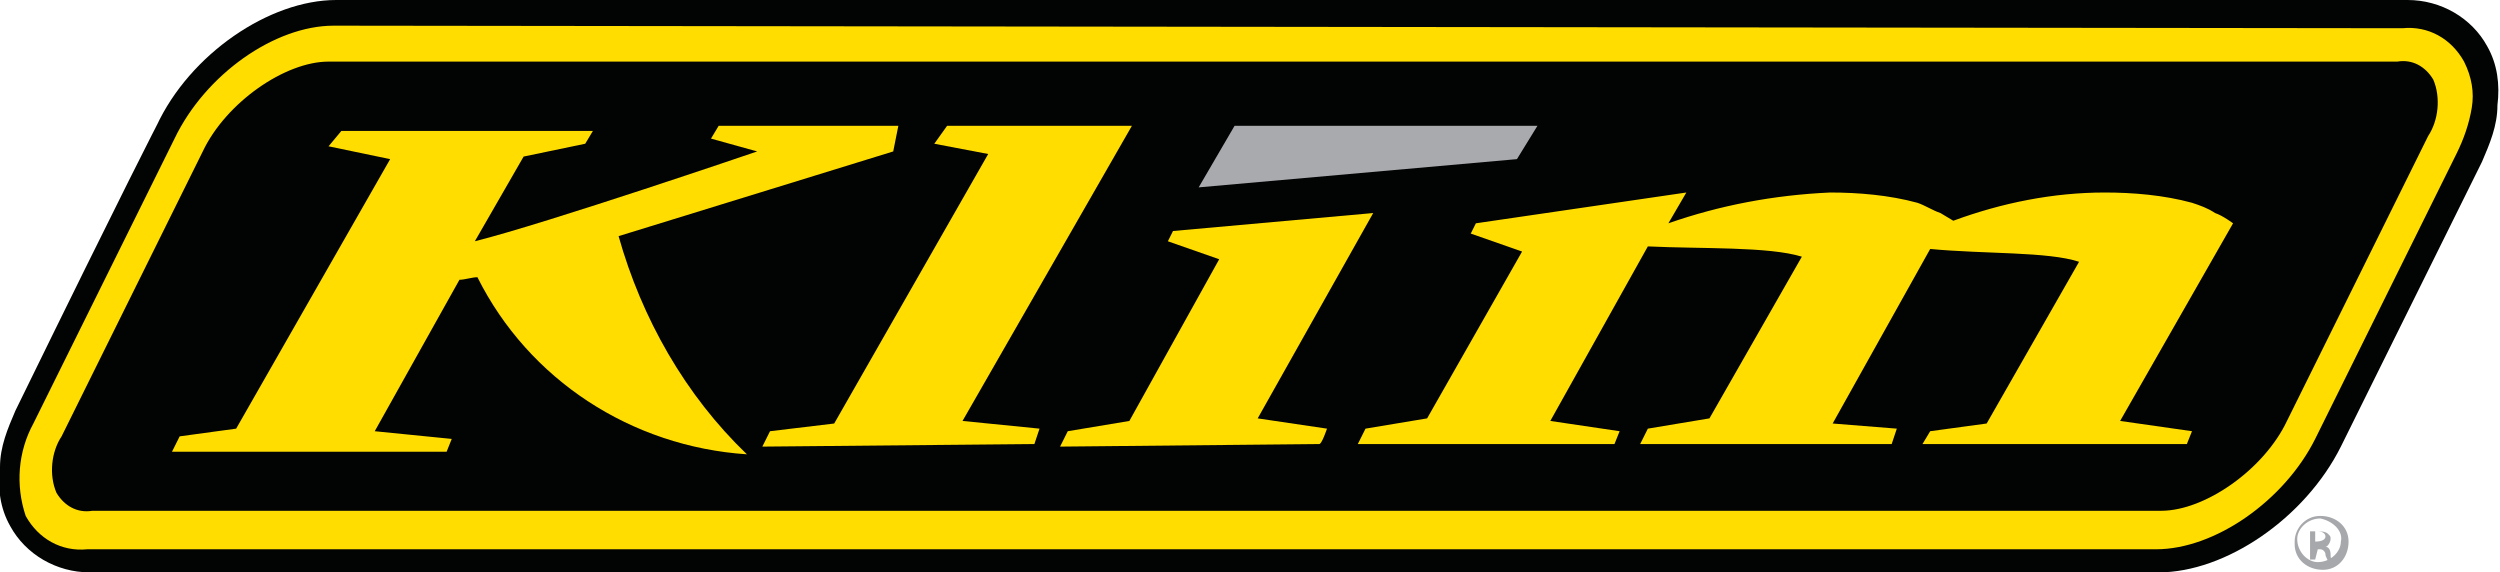 <?xml version="1.0" encoding="utf-8"?>
<!-- Generator: Adobe Illustrator 23.0.2, SVG Export Plug-In . SVG Version: 6.00 Build 0)  -->
<svg version="1.1" id="Layer_1" xmlns="http://www.w3.org/2000/svg" xmlns:xlink="http://www.w3.org/1999/xlink" x="0px" y="0px"
	 viewBox="0 0 97.4 22.3" style="enable-background:new 0 0 97.4 22.3;" xml:space="preserve">
<style type="text/css">
	.st0{fill:#A6A8AB;}
	.st1{fill:#020303;}
	.st2{fill:#FFDD00;}
	.st3{fill:#A8AAAD;}
</style>
<title>Asset 7</title>
<path class="st0" d="M90.2,21.1L90.2,21.1c0.3,0,0.4-0.1,0.4-0.2s-0.1-0.2-0.3-0.2h-0.1V21.1z M90.2,21.8H90v-1.1c0.1,0,0.2,0,0.3,0
	c0.1,0,0.3,0,0.4,0.1s0.1,0.1,0.1,0.2c0,0.1-0.1,0.3-0.2,0.3l0,0c0.1,0,0.2,0.1,0.2,0.3c0,0.1,0,0.2,0.1,0.3h-0.2
	c0-0.1-0.1-0.2-0.1-0.3s-0.1-0.2-0.2-0.2l0,0h-0.1L90.2,21.8z M90.4,20.2c-0.5,0-0.9,0.4-0.9,0.8c0,0.5,0.4,0.9,0.8,0.9
	c0.5,0,0.9-0.4,0.9-0.8l0,0C91.3,20.7,90.9,20.3,90.4,20.2C90.5,20.2,90.5,20.2,90.4,20.2z M90.4,20.1c0.6,0,1.1,0.4,1.1,1
	s-0.4,1.1-1,1.1s-1.1-0.4-1.1-1c0,0,0,0,0-0.1C89.4,20.6,89.8,20.1,90.4,20.1L90.4,20.1z"/>
<path class="st1" d="M13.1,0c-2.6,0-5.7,2.1-7,4.9l0.1-0.2C6,5.1,5.1,6.8,0.6,16C0.3,16.7,0,17.4,0,18.2c-0.1,0.8,0,1.6,0.4,2.3
	c0.6,1.1,1.8,1.8,3.1,1.8h80.6c2.6,0,5.7-2.1,7.1-4.9l5.5-11.1c0.3-0.7,0.6-1.4,0.6-2.2c0.1-0.8,0-1.6-0.4-2.3
	C96.3,0.7,95.1,0,93.8,0L13.1,0z"/>
<path class="st2" d="M91.7,17L2.2,19.2C1.9,18.5,2,17.6,2.4,17L7.9,5.9c0.9-1.9,3.2-3.5,4.9-3.5h80.6c0.6-0.1,1.1,0.2,1.4,0.7
	c0.3,0.7,0.2,1.6-0.2,2.2l-5.5,11.1c-0.9,1.9-3.2,3.5-4.9,3.5H3.6C3,20,2.5,19.7,2.2,19.2 M13,1c-2.3,0-5,1.9-6.2,4.4L1.3,16.5
	c-0.6,1.1-0.7,2.4-0.3,3.6c0.5,0.9,1.4,1.4,2.4,1.3H84c2.3,0,5-1.9,6.2-4.3L95.7,6c0.3-0.6,0.5-1.2,0.6-1.8c0.1-0.6,0-1.2-0.3-1.8
	c-0.5-0.9-1.4-1.4-2.4-1.3L13,1z"/>
<path class="st2" d="M35,4.9h-7l-0.3,0.5l1.8,0.5c0,0-8.2,2.8-11,3.5l1.9-3.3l2.4-0.5l0.3-0.5h-9.8l-0.5,0.6l2.4,0.5l-6,10.5L7,17
	l-0.3,0.6h10.7l0.2-0.5l-3-0.3l3.3-5.9c0.2,0,0.5-0.1,0.7-0.1c2,4,6,6.6,10.5,6.9c-2.4-2.3-4.1-5.3-5-8.5l10.7-3.3L35,4.9"/>
<polygon class="st3" points="59.1,6.2 46.7,7.3 48.1,4.9 59.9,4.9 "/>
<path class="st2" d="M29.7,17.4l0.3-0.6l2.5-0.3l6-10.5l-2.1-0.4l0.5-0.7h7.2l-6.6,11.5l3,0.3l-0.2,0.6L29.7,17.4"/>
<path class="st2" d="M41.3,17.4l0.3-0.6l2.4-0.4l3.5-6.3l-2-0.7L45.7,9l7.8-0.7l-4.5,8l2.7,0.4c0,0-0.2,0.6-0.3,0.6L41.3,17.4"/>
<path class="st2" d="M87,8.7c0,0-0.4-0.3-0.7-0.4C86,8.1,85.7,8,85.4,7.9c-1.1-0.3-2.3-0.4-3.4-0.4c-2,0-4,0.4-5.9,1.1l-0.5-0.3
	C75.3,8.2,75,8,74.7,7.9c-1.1-0.3-2.3-0.4-3.4-0.4C69.1,7.6,67,8,65,8.7l0.7-1.2l-8.2,1.2l-0.2,0.4l2,0.7l-3.7,6.5l-2.4,0.4
	l-0.3,0.6h10l0.2-0.5l-2.7-0.4l3.8-6.8c2.1,0.1,4.7,0,6,0.4l-3.6,6.3l-2.4,0.4l-0.3,0.6h9.8l0.2-0.6l-2.5-0.2l3.8-6.8
	c2.1,0.2,4.6,0.1,5.8,0.5l-3.6,6.3l-2.2,0.3l-0.3,0.5h10.3l0.2-0.5l-2.8-0.4L87,8.7z"/>
</svg>
